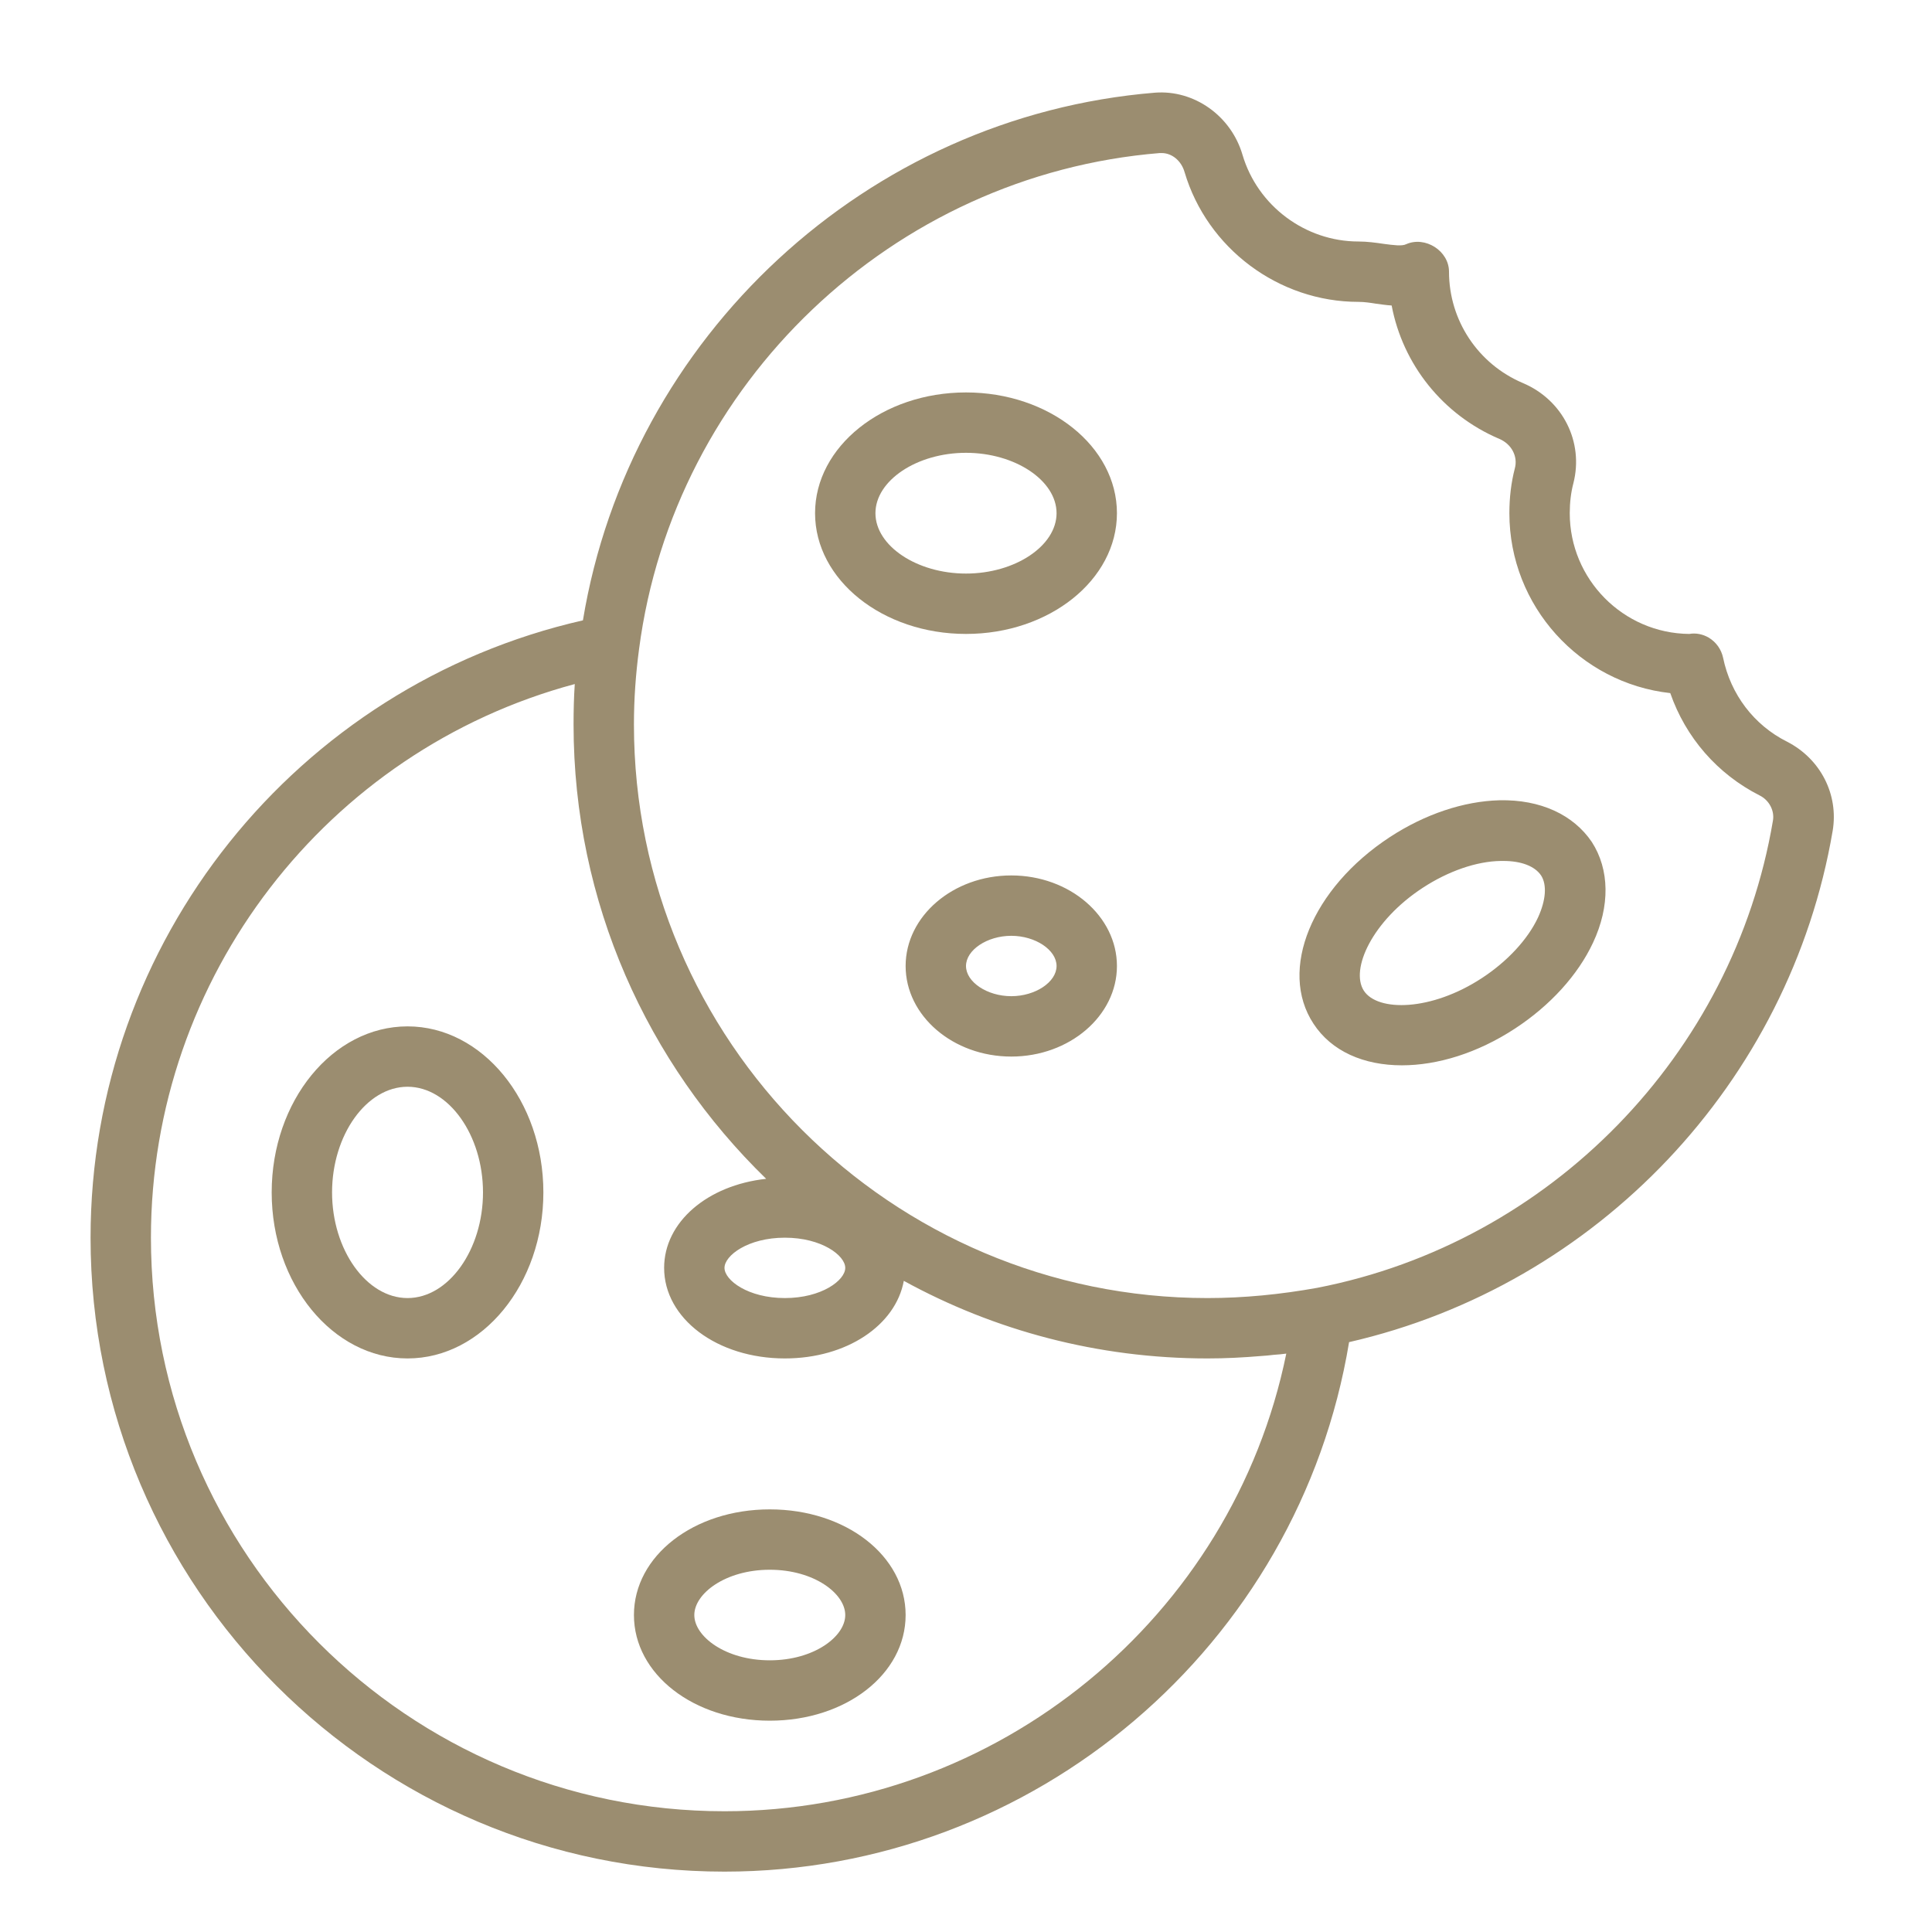 <?xml version="1.0" encoding="UTF-8" standalone="no"?>
<svg
   xmlns:dc="http://purl.org/dc/elements/1.1/"
   xmlns:cc="http://creativecommons.org/ns#"
   xmlns:rdf="http://www.w3.org/1999/02/22-rdf-syntax-ns#"
   xmlns:svg="http://www.w3.org/2000/svg"
   xmlns="http://www.w3.org/2000/svg"
   xmlns:sodipodi="http://sodipodi.sourceforge.net/DTD/sodipodi-0.dtd"
   xmlns:inkscape="http://www.inkscape.org/namespaces/inkscape"
   inkscape:version="1.0 (4035a4fb49, 2020-05-01)"
   sodipodi:docname="cookies.svg"
   version="1.1"
   id="cookies"
   viewBox="0 0 64 64"
   enable-background="new 0 0 64 64">
  <defs
     id="defs17" />
  <sodipodi:namedview
     inkscape:current-layer="cookies"
     inkscape:window-maximized="1"
     inkscape:window-y="27"
     inkscape:window-x="0"
     inkscape:cy="32"
     inkscape:cx="19.001242"
     inkscape:zoom="12.578125"
     showgrid="false"
     id="namedview15"
     inkscape:window-height="1000"
     inkscape:window-width="1920"
     inkscape:pageshadow="2"
     inkscape:pageopacity="0"
     guidetolerance="10"
     gridtolerance="10"
     objecttolerance="10"
     borderopacity="1"
     bordercolor="#666666"
     pagecolor="#ffffff" />
  <path
     style="fill:#9b8d70;fill-opacity:1"
     id="path10"
     d="M59.2,24.57c-1.1-0.55-1.87-1.57-2.12-2.78c-0.06-0.28-0.23-0.52-0.48-0.67c-0.19-0.11-0.42-0.16-0.64-0.12  C53.77,20.98,52,19.19,52,17c0-0.35,0.04-0.69,0.12-0.99c0.35-1.37-0.35-2.76-1.67-3.32C48.96,12.06,48,10.61,48,9  c0-0.69-0.79-1.19-1.42-0.91c-0.14,0.07-0.42,0.03-0.73-0.01C45.58,8.04,45.29,8,45,8c-1.76,0-3.34-1.18-3.84-2.87  c-0.38-1.3-1.61-2.16-2.9-2.06c-9.55,0.78-17.4,8.09-18.95,17.48C9.82,22.71,3,31.19,3,41c0,11.58,9.42,21,21,21  c10.27,0,19.03-7.49,20.69-17.54c8.21-1.88,14.6-8.6,16.02-16.94C60.91,26.32,60.31,25.14,59.2,24.57z M24,60C13.52,60,5,51.48,5,41  c0-8.63,5.83-16.14,14.04-18.34C19.01,23.1,19,23.55,19,24c0,5.9,2.45,11.23,6.38,15.05C23.44,39.26,22,40.48,22,42  c0,1.68,1.76,3,4,3c2.05,0,3.67-1.1,3.94-2.57C32.93,44.07,36.36,45,40,45c0.59,0,1.18-0.03,1.77-0.08  c0.14-0.01,0.28-0.02,0.43-0.04c0.14-0.01,0.27-0.02,0.41-0.04C40.83,53.57,33.05,60,24,60z M28,42c0,0.41-0.78,1-2,1s-2-0.59-2-1  s0.78-1,2-1S28,41.59,28,42z M43.64,42.66C42.42,42.88,41.2,43,40,43c-10.48,0-19-8.52-19-19c0-0.85,0.06-1.68,0.17-2.5  c1.15-8.8,8.4-15.71,17.25-16.43c0.02,0,0.04,0,0.06,0c0.34,0,0.65,0.25,0.76,0.63C39.99,8.23,42.36,10,45,10  c0.2,0,0.39,0.03,0.58,0.06c0.16,0.02,0.34,0.05,0.52,0.06c0.37,1.95,1.69,3.62,3.57,4.42c0.4,0.17,0.62,0.58,0.51,0.98  C50.06,15.98,50,16.48,50,17c0,3.08,2.34,5.63,5.33,5.96c0.51,1.47,1.56,2.68,2.96,3.39c0.32,0.16,0.5,0.51,0.44,0.84  C57.42,34.94,51.35,41.16,43.64,42.66z" />
  <path
     style="fill:#9b8d70;fill-opacity:1"
     id="path12"
     d="M32 13c-2.76 0-5 1.79-5 4s2.24 4 5 4 5-1.79 5-4S34.76 13 32 13zM32 19c-1.63 0-3-.92-3-2s1.37-2 3-2 3 .92 3 2S33.63 19 32 19zM25.5 50c-2.52 0-4.5 1.54-4.5 3.5s1.98 3.5 4.5 3.5 4.5-1.54 4.5-3.5S28.02 50 25.5 50zM25.5 55c-1.47 0-2.5-.79-2.5-1.5s1.03-1.5 2.5-1.5 2.5.79 2.5 1.5S26.97 55 25.5 55zM33.5 29c-1.93 0-3.5 1.35-3.5 3s1.57 3 3.5 3 3.5-1.35 3.5-3S35.43 29 33.5 29zM33.5 33c-.8 0-1.5-.47-1.5-1s.7-1 1.5-1 1.5.47 1.5 1S34.3 33 33.5 33zM13.5 34C11.02 34 9 36.47 9 39.5s2.02 5.5 4.5 5.5 4.5-2.47 4.5-5.5S15.98 34 13.5 34zM13.5 43c-1.36 0-2.5-1.6-2.5-3.5s1.14-3.5 2.5-3.5 2.5 1.6 2.5 3.5S14.86 43 13.5 43zM49.67 26.51c-1.18.03-2.47.46-3.63 1.22-2.58 1.69-3.7 4.4-2.53 6.18.6.92 1.67 1.38 2.93 1.38 1.17 0 2.5-.4 3.75-1.22 1.16-.76 2.08-1.77 2.58-2.84.57-1.21.55-2.43-.04-3.34C52.12 26.99 51.03 26.48 49.67 26.51zM50.95 30.39c-.34.73-1.02 1.46-1.86 2.01-1.68 1.1-3.45 1.12-3.91.42-.46-.71.28-2.32 1.95-3.41.84-.55 1.78-.88 2.59-.89.03 0 .05 0 .08 0 .59 0 1.04.17 1.25.48C51.25 29.31 51.21 29.82 50.95 30.39z" />
</svg>
